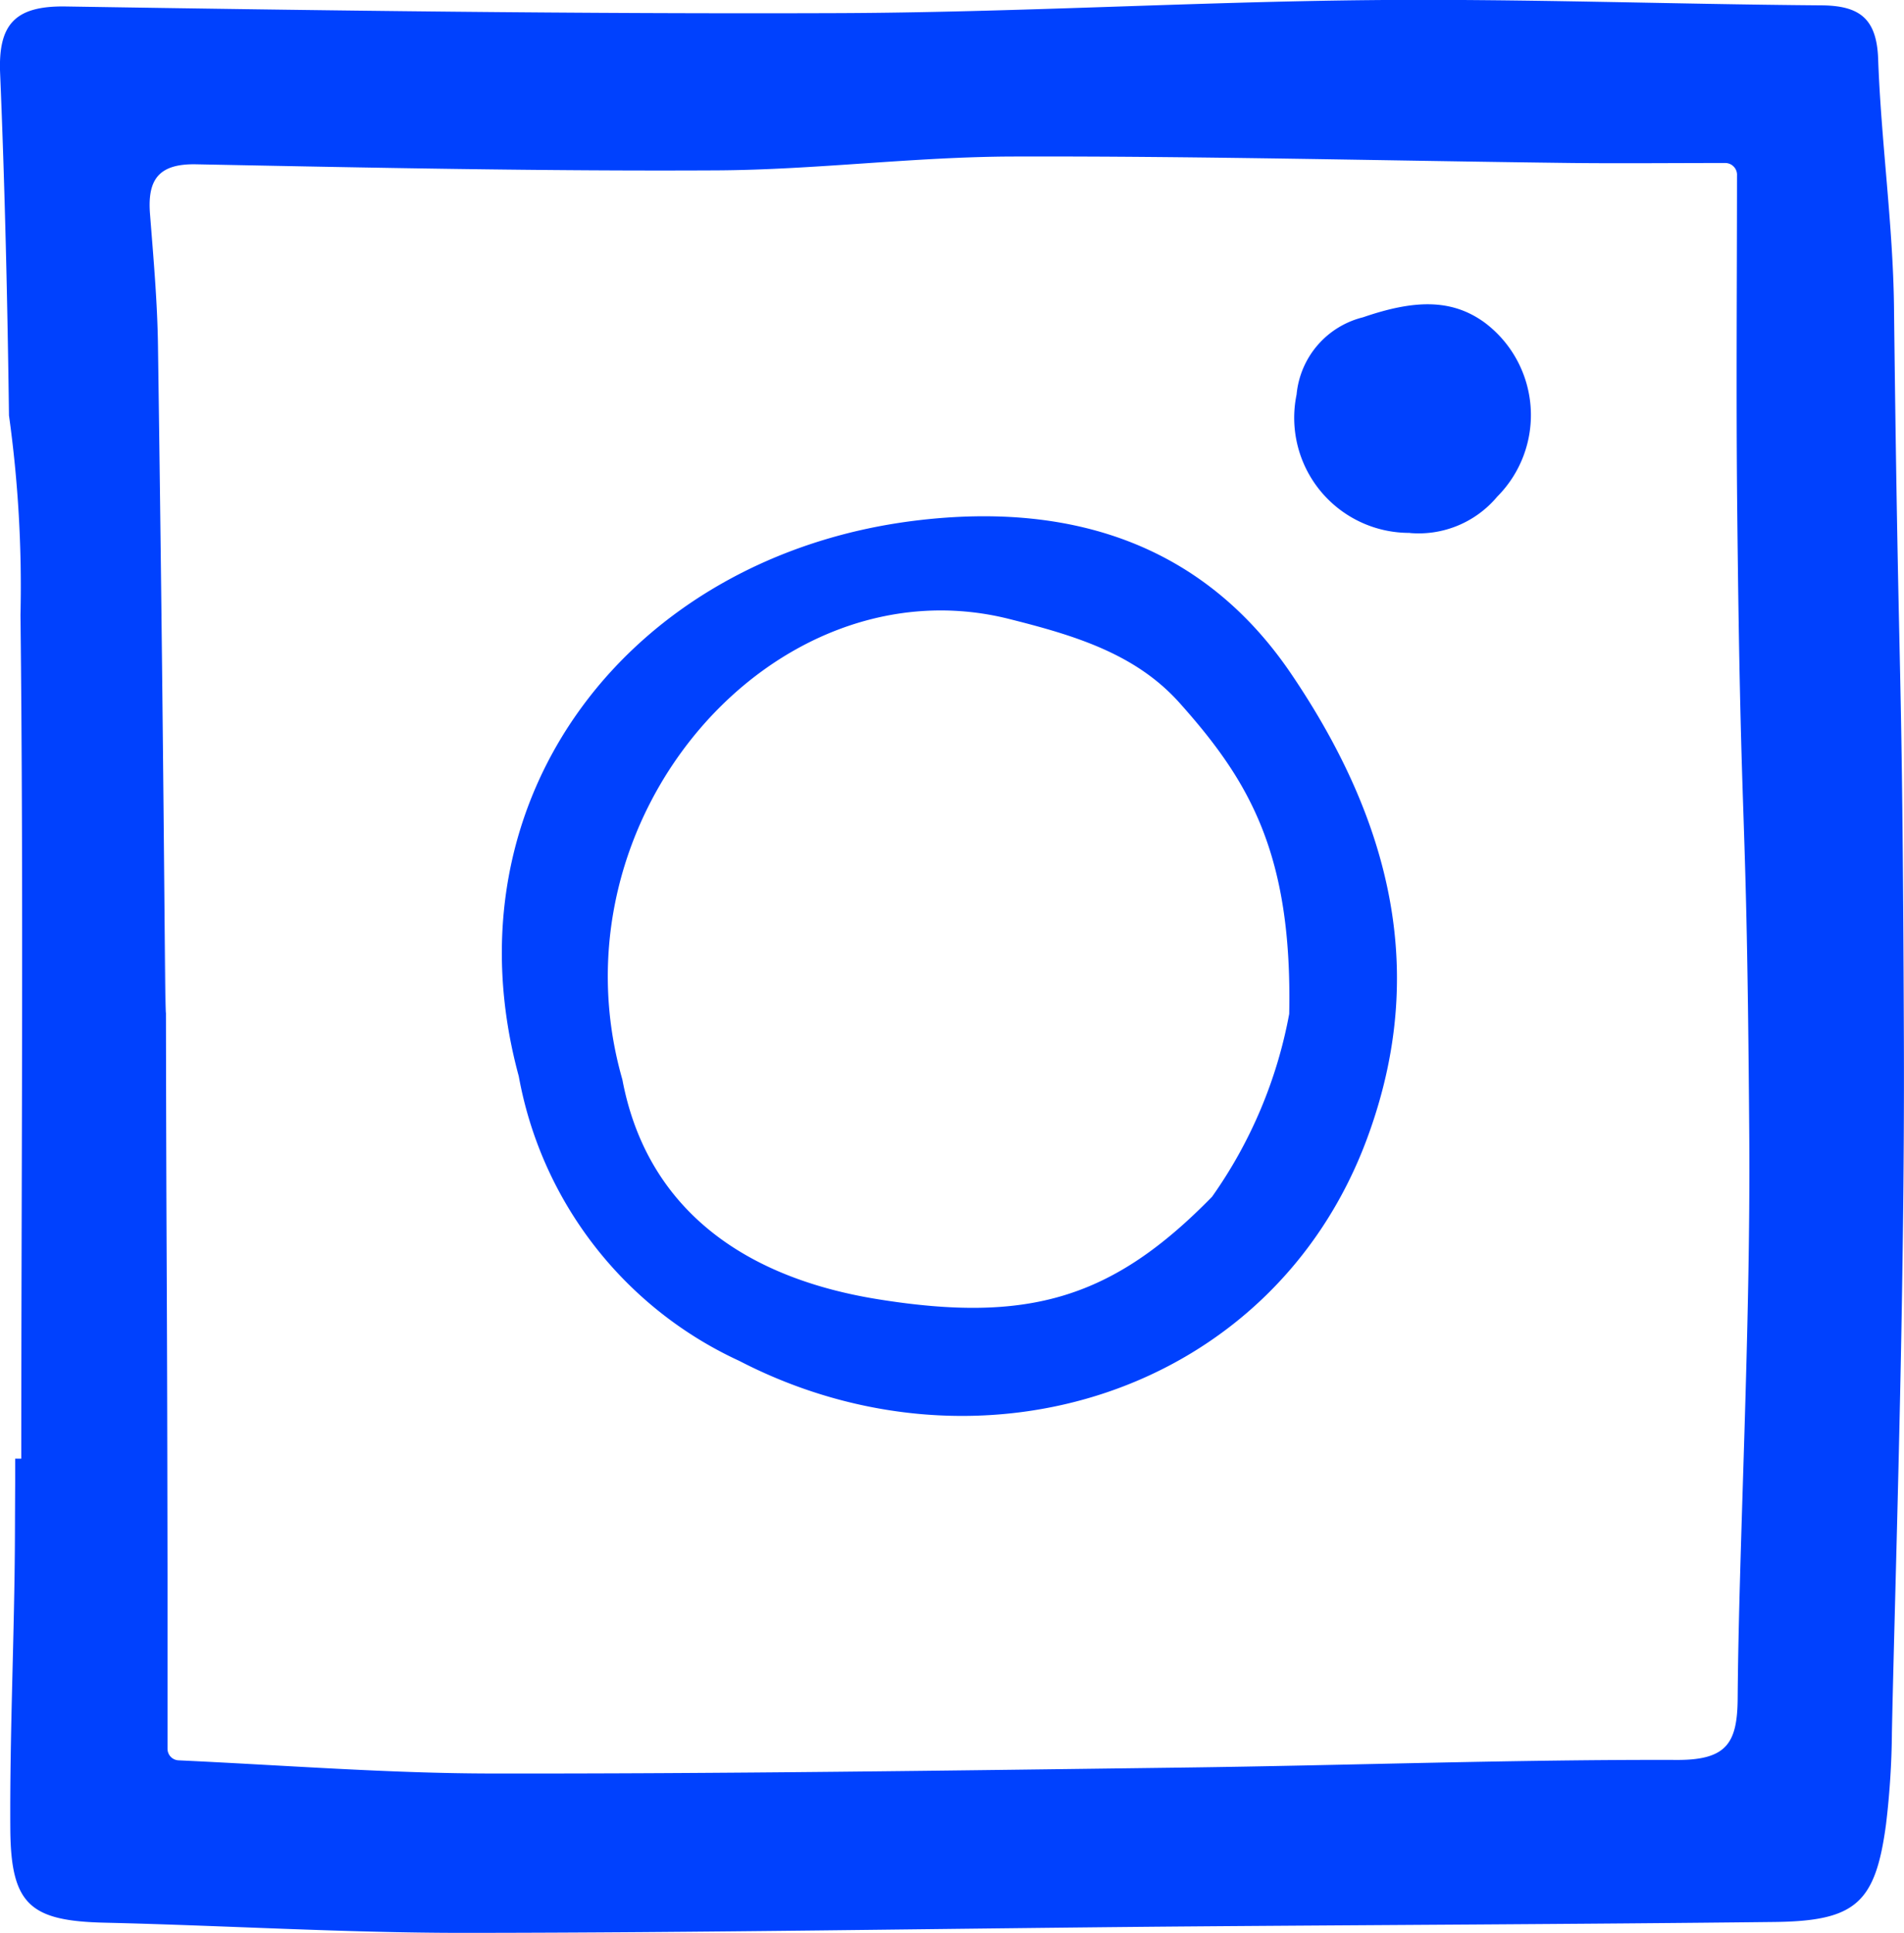 <svg xmlns="http://www.w3.org/2000/svg" width="64.423" height="65.379" viewBox="0 0 64.423 65.379"><g transform="translate(-931.406 -11676.363)"><path d="M918.126,5798.7c0-9.512.081-19.024-.027-28.534a41.927,41.927,0,0,0-.389-6.751c-.051-3.859-.139-7.718-.3-11.574-.069-1.653.5-2.286,2.218-2.259,8.708.137,17.417.257,26.125.225,6.009-.022,12.016-.382,18.024-.44,5.084-.049,10.168.138,15.253.177,1.275.009,1.875.426,1.924,1.809.1,2.808.505,5.609.537,8.415.161,13.924.282,10.909.334,24.833.032,8.765-.3,18.212-.405,23.351a27.665,27.665,0,0,1-.2,3.115c-.357,2.666-1.027,3.272-3.8,3.3-6.744.076-13.489.1-20.234.154-8.033.07-16.067.21-24.1.214-4.043,0-8.086-.25-12.131-.344-2.507-.058-3.179-.593-3.2-3.14-.023-3.311.143-6.624.156-9.936.027-6.993.008,4.375.008-2.618h.212m58.049-43.421a.4.4,0,0,0-.4-.4c-1.8,0-3.484.017-5.168,0-6.311-.076-12.622-.237-18.933-.219-3.341.009-6.681.45-10.023.468-5.872.031-11.744-.09-17.615-.205-1.28-.025-1.65.531-1.559,1.683.115,1.476.248,2.954.269,4.432q.152,10.617.239,21.235c.038,4.887.021-5.39.028-.5.019,12.411.038,8.385.056,20.8,0,2,0,4,0,5.944a.391.391,0,0,0,.377.386c3.694.173,7.124.44,10.555.445,7.792.011,15.585-.1,23.377-.2,5.6-.071,11.194-.276,16.791-.259,1.668,0,2.016-.586,2.027-2.082.039-5.2.442-12.441.392-19.077-.089-12.129-.281-9.094-.408-21.223-.038-3.692-.008-7.385-.006-11.222" transform="translate(14 5927)" fill="#0041fe"/><path d="M934.958,5785.76c-2.567-9.446,3.8-17.58,13.373-18.783,5.6-.7,9.921,1,12.745,5.15,3.9,5.737,4.41,10.838,2.578,15.763-3.2,8.594-13.089,11.711-21.234,7.5a13.189,13.189,0,0,1-7.462-9.631m3.506.116c.766,4.07,3.739,6.641,8.646,7.43,5.111.822,7.944-.027,11.308-3.468a15.619,15.619,0,0,0,2.609-6.182c.11-5.423-1.352-7.883-3.711-10.52-1.495-1.671-3.568-2.286-5.77-2.839-7.943-1.992-15.616,6.738-13.082,15.579" transform="translate(14 5927)" fill="#0041fe"/><path d="M965.114,5767.386a3.893,3.893,0,0,1-3.837-4.682,2.974,2.974,0,0,1,2.249-2.61c1.722-.592,2.984-.634,4.1.169a3.909,3.909,0,0,1,.437,5.9,3.464,3.464,0,0,1-2.954,1.227" transform="translate(14 5927)" fill="#0041fe"/></g></svg>